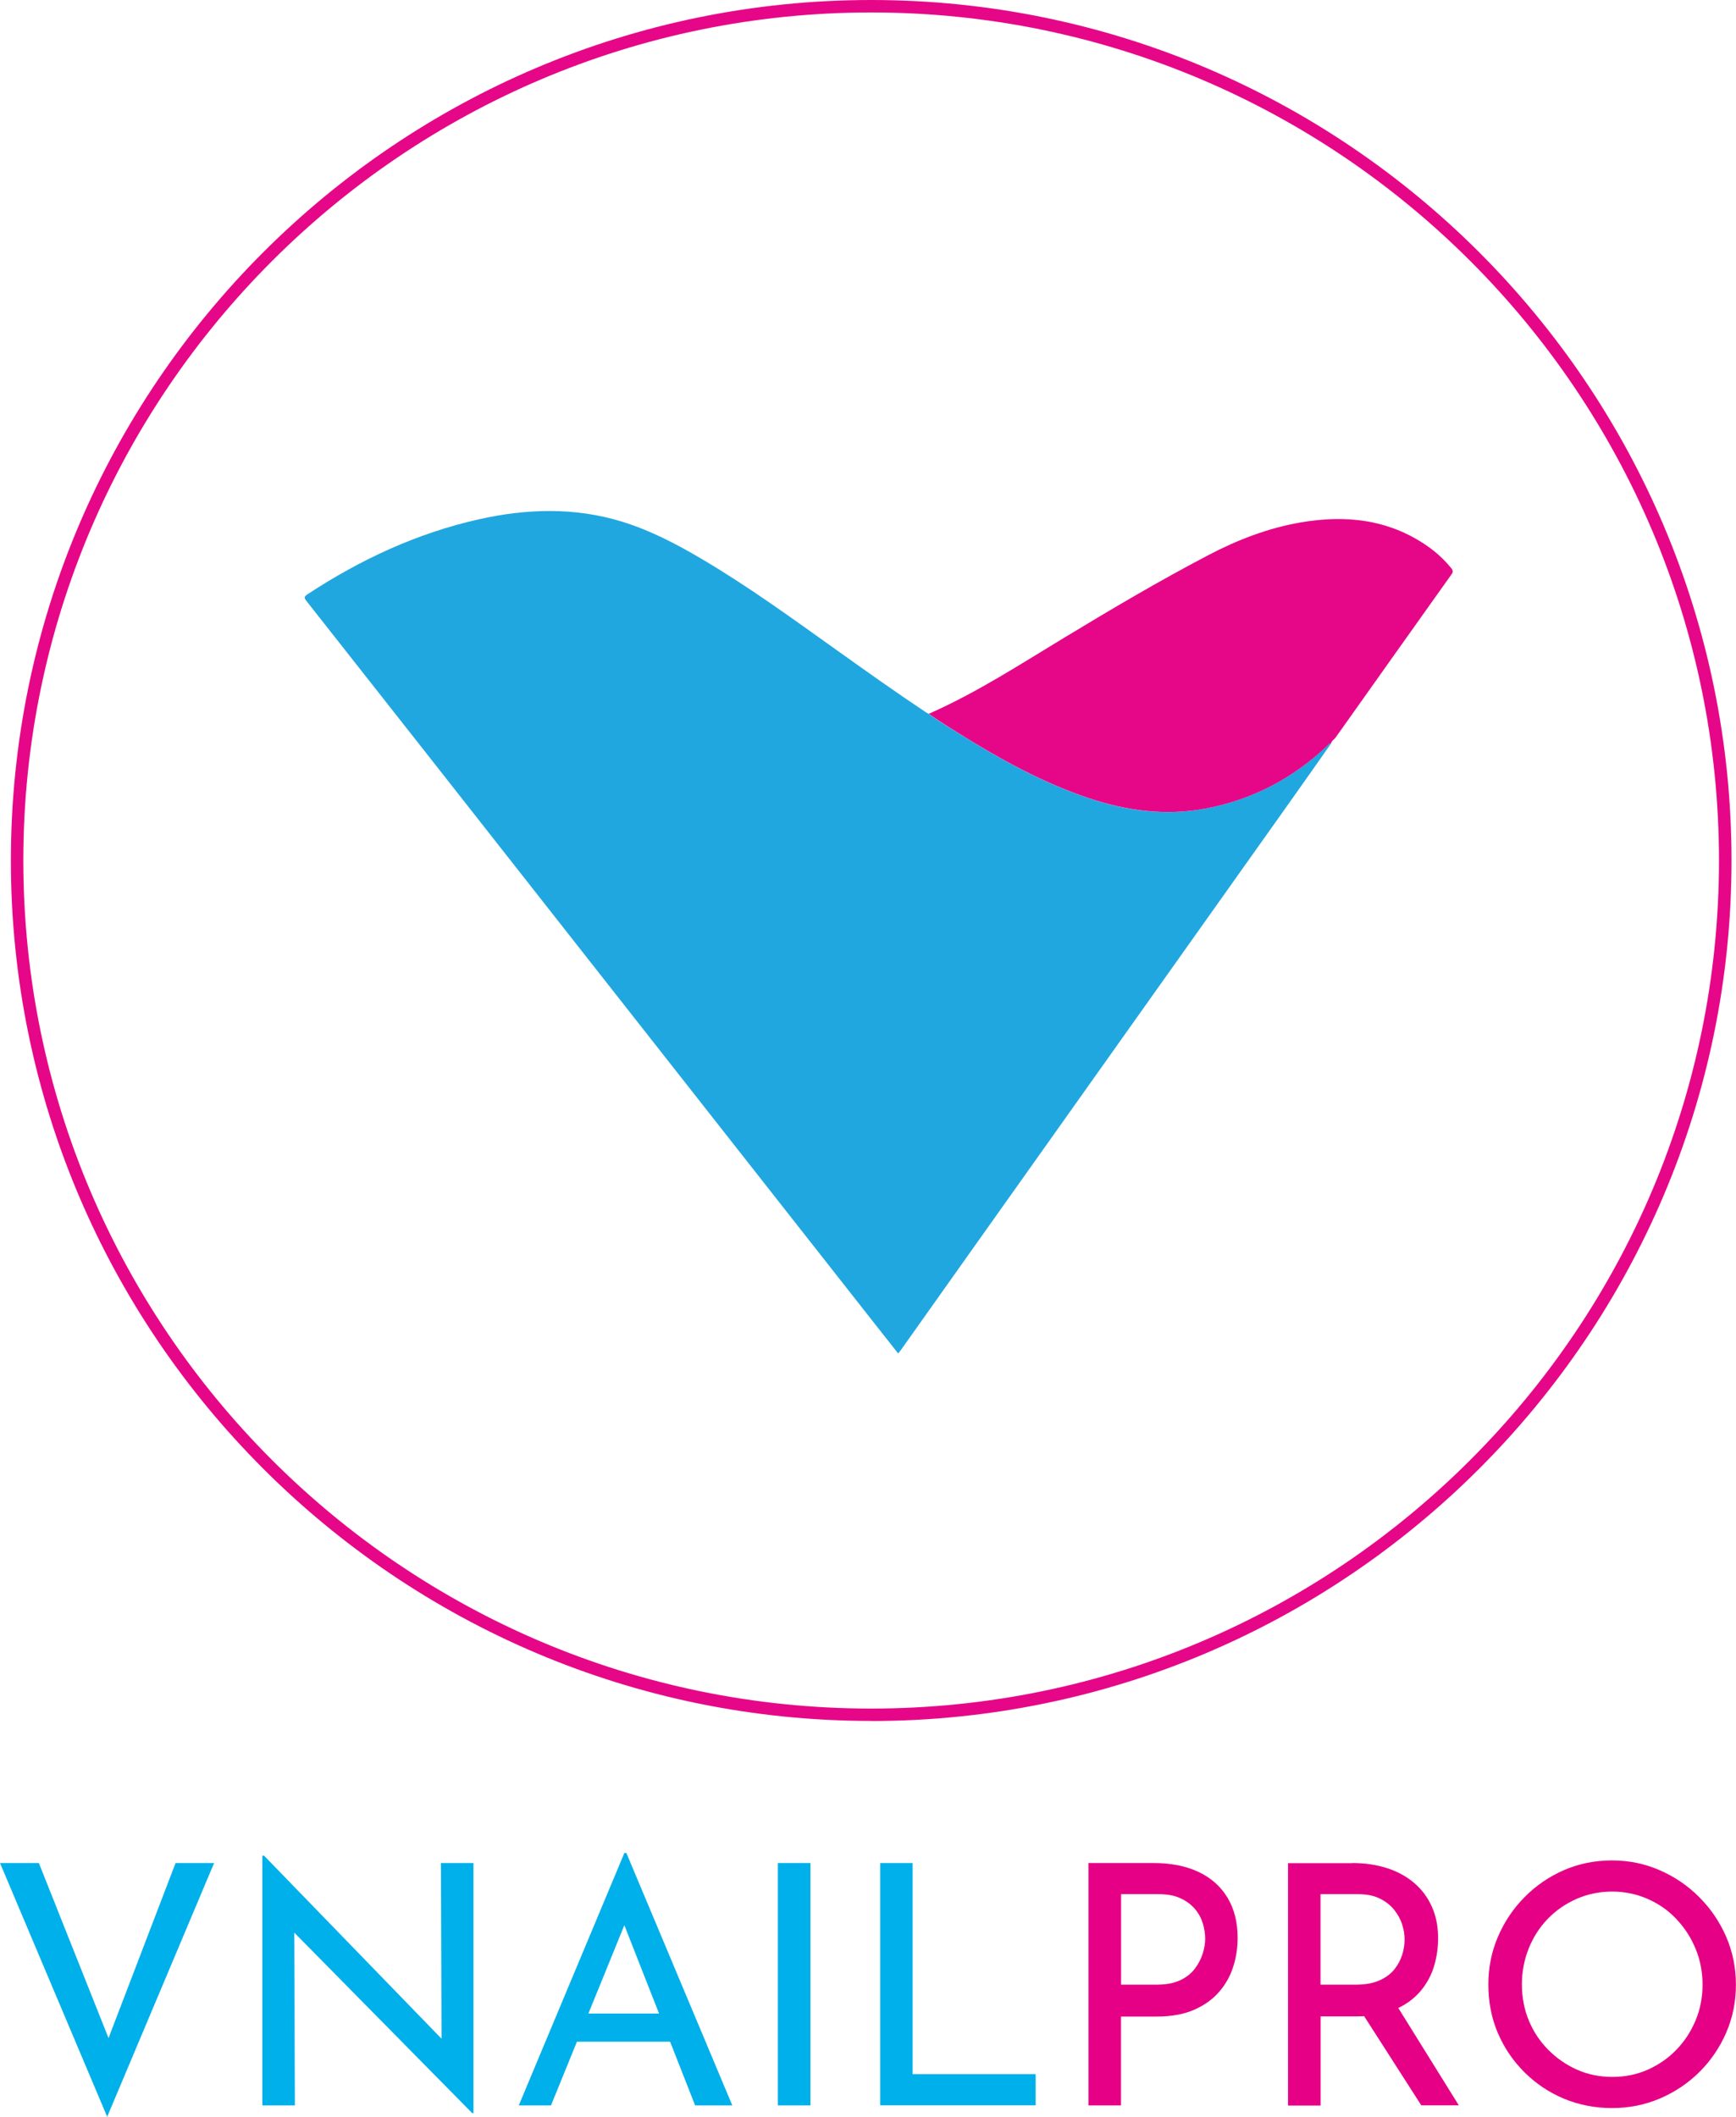 <?xml version="1.0" encoding="UTF-8"?>
<svg id="Layer_1" data-name="Layer 1" xmlns="http://www.w3.org/2000/svg" viewBox="0 0 209.11 254.92">
  <defs>
    <style>
      .cls-1 {
        fill: #21a7e0;
      }

      .cls-1, .cls-2, .cls-3, .cls-4 {
        stroke-width: 0px;
      }

      .cls-2 {
        fill: #e50085;
      }

      .cls-3 {
        fill: #00b0ea;
      }

      .cls-4 {
        fill: #e60788;
      }
    </style>
  </defs>
  <g>
    <g>
      <path class="cls-1" d="m160.34,89.53c-1.64,2.33-3.27,4.66-4.92,6.98-12.38,17.44-24.77,34.88-37.15,52.32-3.24,4.56-6.47,9.12-9.71,13.69-.1.15-.22.28-.37.48-1.17-1.48-2.31-2.94-3.46-4.39-12.91-16.42-25.81-32.83-38.72-49.25-9.7-12.34-19.39-24.68-29.11-37-.32-.4-.23-.54.14-.79,6.38-4.19,13.21-7.37,20.68-9.04,5.75-1.28,11.52-1.46,17.23.3,3.37,1.04,6.48,2.66,9.5,4.44,5.71,3.36,11.05,7.26,16.44,11.1,3.51,2.5,7.02,5,10.61,7.39.12.08.24.14.36.2,1.14.85,2.36,1.58,3.57,2.33,4.98,3.11,10.1,5.95,15.7,7.83,4.57,1.54,9.24,2.16,14.02,1.26,5.61-1.05,10.49-3.59,14.64-7.5.15-.14.26-.37.53-.35Z"/>
      <path class="cls-4" d="m160.34,89.53c-.27-.02-.38.21-.53.35-4.16,3.91-9.03,6.45-14.64,7.5-4.78.89-9.44.27-14.02-1.26-5.6-1.88-10.72-4.72-15.7-7.83-1.2-.75-2.42-1.49-3.57-2.33,5.77-2.54,11.04-5.98,16.42-9.23,5.67-3.43,11.37-6.8,17.24-9.87,3.51-1.84,7.18-3.26,11.1-3.94,5.39-.93,10.54-.41,15.19,2.77,1.11.76,2.1,1.66,2.96,2.71.22.27.28.46.05.77-4.66,6.54-9.31,13.1-13.96,19.65-.17.24-.48.37-.54.7Z"/>
    </g>
    <path class="cls-4" d="m104.94,207.25C47.8,207.25,1.31,160.76,1.31,103.63S47.8,0,104.94,0s103.63,46.49,103.63,103.63-46.49,103.63-103.63,103.63Zm0-205.75C48.63,1.5,2.81,47.31,2.81,103.63s45.81,102.13,102.12,102.13,102.13-45.81,102.13-102.13S161.25,1.5,104.94,1.5Z"/>
  </g>
  <g>
    <path class="cls-3" d="m4.68,224.36l9.61,24.14-2.22-.44,9.08-23.7h4.64l-12.88,30.56L0,224.36h4.68Z"/>
    <path class="cls-3" d="m56.88,254.48l-22.57-22.89,1.13.28.08,21.68h-3.92v-30.08h.2l22.28,22.97-.89-.2-.08-21.88h3.92v30.12h-.16Z"/>
    <path class="cls-3" d="m62.49,253.55l12.72-30.4h.24l12.76,30.4h-4.48l-9.53-24.26,2.79-1.82-10.62,26.08h-3.88Zm7.47-11.06h10.86l1.29,3.39h-13.28l1.13-3.39Z"/>
    <path class="cls-3" d="m93.7,224.36h3.92v29.19h-3.92v-29.19Z"/>
    <path class="cls-3" d="m106.01,224.36h3.92v25.43h14.82v3.75h-18.73v-29.19Z"/>
    <path class="cls-2" d="m138.91,224.36c2.13,0,3.94.36,5.45,1.07,1.51.71,2.67,1.74,3.49,3.09s1.23,2.97,1.23,4.88c0,1.16-.17,2.29-.52,3.41-.35,1.12-.91,2.13-1.68,3.03-.77.9-1.77,1.63-3.01,2.18-1.24.55-2.75.83-4.52.83h-4.32v10.7h-3.92v-29.19h7.79Zm.4,14.65c1.16,0,2.11-.18,2.87-.54.75-.36,1.35-.84,1.78-1.43s.74-1.2.93-1.82c.19-.62.28-1.2.28-1.74,0-.59-.09-1.2-.28-1.84-.19-.63-.5-1.21-.95-1.74-.44-.52-1.02-.96-1.74-1.29-.71-.34-1.59-.5-2.64-.5h-4.52v10.9h4.28Z"/>
    <path class="cls-2" d="m162.89,224.36c1.48,0,2.85.2,4.1.59,1.25.39,2.34.97,3.27,1.74.93.77,1.66,1.72,2.18,2.85.52,1.13.79,2.42.79,3.88,0,1.16-.17,2.29-.5,3.39s-.89,2.11-1.65,3.01c-.77.9-1.78,1.63-3.03,2.18-1.25.55-2.81.83-4.66.83h-4.32v10.74h-3.92v-29.19h7.75Zm.4,14.65c1.16,0,2.12-.17,2.89-.52.77-.35,1.37-.8,1.8-1.35s.74-1.14.93-1.76c.19-.62.28-1.22.28-1.82s-.1-1.2-.3-1.82c-.2-.62-.52-1.2-.97-1.76s-1.02-1-1.74-1.35c-.71-.35-1.58-.52-2.6-.52h-4.52v10.9h4.24Zm4.8,2.26l7.63,12.27h-4.52l-7.79-12.15,4.68-.12Z"/>
    <path class="cls-2" d="m179.28,238.98c0-2.02.38-3.93,1.15-5.73.77-1.8,1.84-3.4,3.21-4.78,1.37-1.39,2.95-2.47,4.74-3.25,1.79-.78,3.72-1.17,5.79-1.17s3.93.39,5.73,1.17c1.8.78,3.4,1.86,4.78,3.25,1.39,1.39,2.47,2.98,3.25,4.78.78,1.8,1.17,3.73,1.17,5.77s-.39,3.97-1.17,5.77c-.78,1.8-1.86,3.38-3.23,4.74-1.37,1.36-2.96,2.42-4.76,3.19-1.8.77-3.73,1.15-5.77,1.15s-4-.38-5.79-1.13c-1.79-.75-3.37-1.81-4.74-3.17-1.37-1.36-2.44-2.93-3.21-4.72-.77-1.79-1.15-3.75-1.15-5.87Zm4.04,0c0,1.56.28,3.01.83,4.34.55,1.33,1.33,2.51,2.34,3.53,1.01,1.02,2.17,1.82,3.47,2.4,1.31.58,2.73.87,4.26.87s2.95-.29,4.26-.87c1.3-.58,2.45-1.37,3.43-2.38.98-1.01,1.76-2.19,2.32-3.53.57-1.34.85-2.79.85-4.32s-.28-3.01-.85-4.36c-.56-1.35-1.34-2.54-2.32-3.57-.98-1.04-2.14-1.84-3.47-2.42-1.33-.58-2.75-.87-4.26-.87s-2.97.3-4.3.89c-1.33.59-2.49,1.4-3.47,2.42s-1.74,2.21-2.28,3.57c-.54,1.36-.81,2.79-.81,4.3Z"/>
  </g>
</svg>